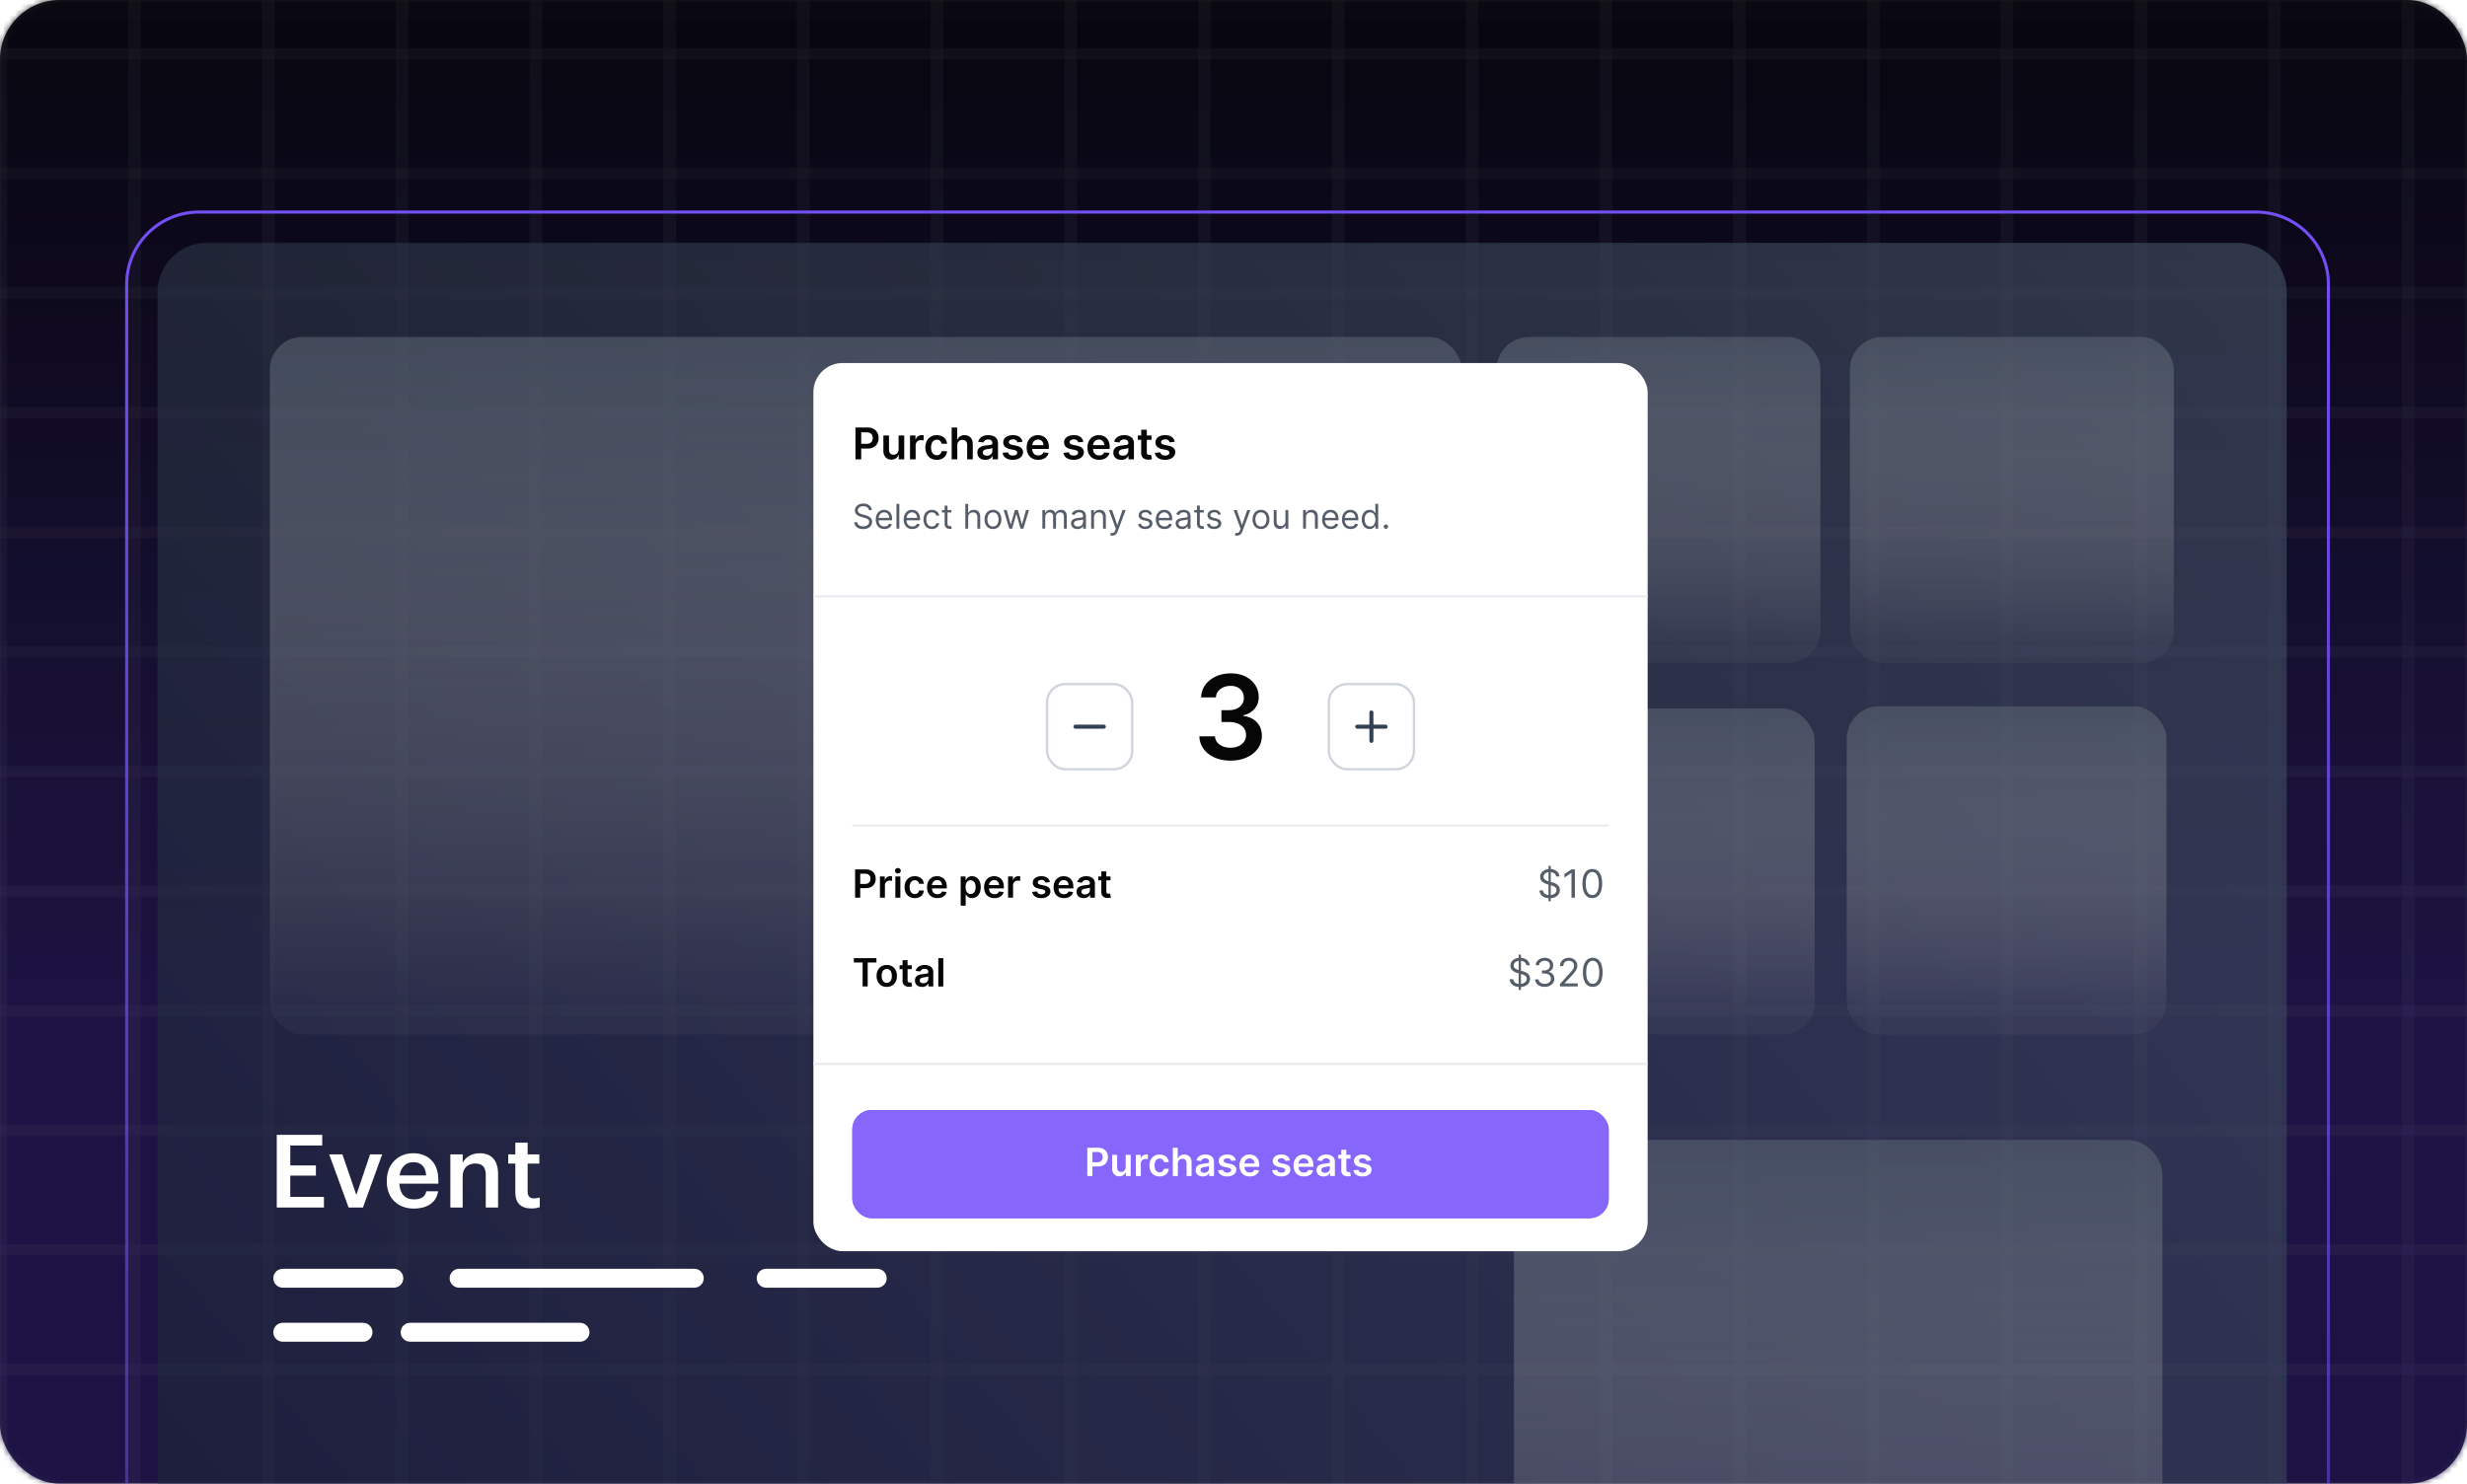 <svg xmlns="http://www.w3.org/2000/svg" fill="none" viewBox="0 0 414 249">
  <g clip-path="url(#a)">
    <rect width="414" height="249" fill="url(#b)" fill-opacity=".9" rx="10"/>
    <mask id="d" width="414" height="249" x="0" y="0" maskUnits="userSpaceOnUse" style="mask-type:alpha">
      <rect width="414" height="249" fill="url(#c)" fill-opacity=".9" rx="10"/>
    </mask>
    <g mask="url(#d)">
      <path fill="url(#e)" fill-opacity=".9" d="M443.953 3.31H-4.409c-2.8 0-5.071 2.03-5.071 4.534v238.49c0 2.504 2.27 4.534 5.071 4.534h448.362c2.801 0 5.072-2.03 5.072-4.534V7.844c0-2.504-2.271-4.534-5.072-4.534Z"/>
      <path fill="#fff" fill-opacity=".35" fill-rule="evenodd" d="M-.93 771.791V-352.257h2.138V771.791H-.93ZM21.516 771.791V-352.257h2.137V771.791h-2.137ZM43.96 771.791l.001-1124.048h2.138V771.791H43.96ZM66.402 771.791V-352.257h2.138V771.791h-2.138ZM88.848 771.791V-352.257h2.137V771.791h-2.137ZM111.289 771.791V-352.257h2.138V771.791h-2.138ZM133.734 771.791V-352.257h2.138V771.791h-2.138ZM156.18 771.791V-352.257h2.137V771.791h-2.137ZM178.625 771.791V-352.257h2.138V771.791h-2.138ZM201.07 771.791V-352.257h2.138V771.791h-2.138ZM223.512 771.791V-352.257h2.137V771.791h-2.137ZM245.957 771.791V-352.257h2.138V771.791h-2.138ZM268.402 771.791V-352.257h2.138V771.791h-2.138ZM290.844 771.791V-352.257h2.137V771.791h-2.137ZM313.289 771.791V-352.257h2.138V771.791h-2.138ZM335.734 771.791V-352.257h2.138V771.791h-2.138ZM358.18 771.791V-352.257h2.137V771.791h-2.137ZM380.625 771.791V-352.257h2.138V771.791h-2.138ZM403.066 771.791V-352.257h2.138V771.791h-2.138Z" clip-rule="evenodd"/>
      <path fill="#fff" fill-opacity=".35" fill-rule="evenodd" d="M1258.09 250.868H-179.414v-1.912H1258.09v1.912ZM1258.09 230.795H-179.414v-1.911H1258.09v1.911ZM1258.09 210.723H-179.414v-1.911H1258.09v1.911ZM1258.09 190.651H-179.414v-1.912H1258.09v1.912ZM1258.09 170.579H-179.414v-1.912H1258.09v1.912ZM1258.09 150.506H-179.414v-1.911H1258.09v1.911ZM1258.09 130.434H-179.414v-1.912H1258.09v1.912ZM1258.09 110.362H-179.414v-1.912H1258.09v1.912ZM1258.09 90.29H-179.414v-1.912H1258.09v1.912ZM1258.09 70.217H-179.414v-1.911H1258.09v1.911ZM1258.09 50.145H-179.414v-1.912H1258.09v1.912ZM1258.09 30.072H-179.414V28.16H1258.09v1.912ZM1258.09 10H-179.414V8.088H1258.09V10Z" clip-rule="evenodd"/>
      <path fill="url(#f)" fill-opacity=".9" d="M449-7H-9v258h458V-7Z"/>
    </g>
    <path stroke="url(#g)" stroke-width=".516" d="M21.258 47.71c0-6.694 5.427-12.121 12.121-12.121h345.242c6.694 0 12.121 5.427 12.121 12.121v441.701H21.258v-441.7Z"/>
    <path fill="url(#h)" fill-opacity=".6" d="M26.441 49.025a8.253 8.253 0 0 1 8.253-8.253h340.798a8.253 8.253 0 0 1 8.253 8.253v430.669H26.441V49.024Z"/>
    <path fill="#fff" d="M46.443 202.666v-12.208h7.631v1.793h-5.36v3.347h4.302v1.707h-4.303v3.568h5.652v1.793h-7.922Zm12.06 0-3.262-8.929h2.22l2.339 6.812 2.305-6.812h2.031l-3.226 8.929h-2.408Zm10.928.171c-2.63 0-4.524-1.725-4.524-4.542v-.136c0-2.766 1.895-4.61 4.439-4.61 2.22 0 4.217 1.314 4.217 4.507v.598h-6.54c.069 1.69.923 2.646 2.46 2.646 1.246 0 1.894-.495 2.048-1.366h1.998c-.29 1.878-1.81 2.903-4.098 2.903Zm-2.373-5.566h4.456c-.102-1.537-.888-2.22-2.168-2.22-1.247 0-2.083.837-2.288 2.22Zm8.52 5.395v-8.929h2.067v1.417c.427-.871 1.417-1.605 2.885-1.605 1.793 0 3.056 1.041 3.056 3.5v5.617H81.52v-5.429c0-1.349-.546-1.964-1.775-1.964-1.161 0-2.1.717-2.1 2.134v5.259h-2.066Zm13.598.154c-1.775 0-2.697-.956-2.697-2.647v-4.883h-1.195v-1.553h1.195v-1.964h2.066v1.964h1.963v1.553h-1.963v4.695c0 .786.375 1.144 1.024 1.144.41 0 .717-.051 1.007-.17v1.639c-.324.119-.768.222-1.4.222Z"/>
    <path stroke="#fff" stroke-linecap="round" stroke-width="3.174" d="M47.455 214.527H66.09M128.574 214.527h18.636M77.046 214.527h39.464M47.455 223.595h13.46M68.828 223.595h28.504"/>
    <rect width="200.005" height="117.076" x="45.287" y="56.551" fill="url(#i)" rx="5.441"/>
    <path fill="url(#j)" d="M254.064 197.409a6.098 6.098 0 0 1 6.097-6.098h96.629a6.098 6.098 0 0 1 6.097 6.098v88.47a6.094 6.094 0 0 1-6.094 6.094h-96.635a6.094 6.094 0 0 1-6.094-6.094v-88.47Z"/>
    <rect width="54.354" height="54.72" x="251.141" y="56.551" fill="url(#k)" rx="5.441"/>
    <rect width="54.354" height="54.72" x="250.181" y="118.906" fill="url(#l)" rx="5.441"/>
    <rect width="54.354" height="54.72" x="310.438" y="56.551" fill="url(#m)" rx="5.441"/>
    <rect width="53.66" height="55.094" x="309.907" y="118.537" fill="url(#n)" rx="5.441"/>
    <g filter="url(#o)">
      <g clip-path="url(#p)">
        <rect width="140" height="149.061" x="136.5" y="49.5" fill="#fff" rx="4.898"/>
        <path fill="#060606" d="M143.558 65.663V60.32h2.003c.411 0 .755.077 1.033.23.28.153.492.363.634.631.145.266.217.569.217.908 0 .343-.072.647-.217.913a1.543 1.543 0 0 1-.639.629c-.282.151-.629.227-1.041.227h-1.328v-.796h1.198c.24 0 .436-.042.589-.125a.792.792 0 0 0 .34-.344 1.1 1.1 0 0 0 .112-.504c0-.19-.038-.357-.112-.5a.761.761 0 0 0-.342-.337c-.153-.082-.351-.123-.592-.123h-.888v4.534h-.967Zm7.24-1.685v-2.322h.945v4.007h-.916v-.712h-.042c-.09.224-.239.408-.446.55-.205.143-.458.215-.759.215-.263 0-.495-.059-.697-.175-.2-.119-.356-.29-.469-.514-.114-.226-.17-.5-.17-.82v-2.551h.944v2.405c0 .254.07.456.209.606.139.15.322.224.548.224a.864.864 0 0 0 .404-.102.816.816 0 0 0 .321-.302.933.933 0 0 0 .128-.51Zm1.916 1.685v-4.007h.916v.668h.041a1.002 1.002 0 0 1 .989-.725c.052 0 .111.002.175.007.066.004.121.01.164.019v.868a.985.985 0 0 0-.19-.036 1.749 1.749 0 0 0-.248-.018.953.953 0 0 0-.464.112.817.817 0 0 0-.321.305.854.854 0 0 0-.118.451v2.356h-.944Zm4.496.079c-.4 0-.744-.088-1.031-.264a1.763 1.763 0 0 1-.66-.728 2.408 2.408 0 0 1-.229-1.075c0-.407.078-.766.234-1.077.157-.313.378-.557.663-.73.287-.176.626-.264 1.018-.264.325 0 .613.06.863.18.252.118.453.286.603.503.149.216.235.468.255.757h-.902a.868.868 0 0 0-.261-.483c-.136-.13-.318-.195-.545-.195a.853.853 0 0 0-.509.156c-.146.103-.26.25-.342.444a1.81 1.81 0 0 0-.12.694c0 .273.04.508.12.704.08.195.192.345.337.451a.86.86 0 0 0 .514.157.858.858 0 0 0 .373-.078.754.754 0 0 0 .279-.233.891.891 0 0 0 .154-.367h.902a1.48 1.48 0 0 1-.84 1.265 1.97 1.97 0 0 1-.876.183Zm3.436-2.427v2.348h-.944V60.32h.924v2.017h.047c.093-.226.239-.405.435-.535.199-.132.451-.198.757-.198.278 0 .521.058.728.175.207.116.367.286.48.51.115.225.172.5.172.823v2.551h-.944v-2.405c0-.27-.07-.48-.209-.629-.138-.151-.331-.227-.579-.227a.912.912 0 0 0-.449.11.765.765 0 0 0-.308.31c-.073.136-.11.3-.11.493Zm4.715 2.43c-.254 0-.483-.046-.686-.136a1.116 1.116 0 0 1-.48-.407c-.117-.18-.175-.4-.175-.663 0-.226.042-.413.125-.561a.977.977 0 0 1 .342-.355c.144-.089.307-.156.488-.2.182-.048.371-.082.566-.103.235-.024.425-.046.571-.065a.85.85 0 0 0 .319-.094c.067-.043.101-.11.101-.2v-.016c0-.197-.058-.349-.174-.457-.117-.108-.285-.162-.504-.162-.231 0-.415.05-.55.152a.752.752 0 0 0-.272.357l-.882-.125c.07-.244.185-.447.345-.61.16-.166.355-.29.587-.371.231-.084.487-.125.767-.125.193 0 .385.022.576.068.192.045.367.12.525.224.158.103.285.243.381.42.097.177.146.4.146.665v2.682h-.908v-.55h-.031a1.174 1.174 0 0 1-.243.313 1.166 1.166 0 0 1-.389.232 1.565 1.565 0 0 1-.545.086Zm.245-.695c.19 0 .354-.037.493-.112a.832.832 0 0 0 .321-.303.767.767 0 0 0 .115-.41v-.471a.449.449 0 0 1-.151.067c-.07.021-.148.04-.235.055-.087.016-.173.03-.258.042l-.222.031a1.67 1.67 0 0 0-.379.094.626.626 0 0 0-.263.183.448.448 0 0 0-.097.297.45.45 0 0 0 .191.394.829.829 0 0 0 .485.133Zm5.988-2.335-.861.094a.685.685 0 0 0-.368-.43.872.872 0 0 0-.37-.07.906.906 0 0 0-.496.127c-.132.085-.198.196-.196.331a.346.346 0 0 0 .128.285c.089.073.235.133.438.18l.684.146c.379.082.661.211.845.389.186.177.28.41.282.696a1.092 1.092 0 0 1-.222.668c-.144.191-.345.341-.603.449a2.276 2.276 0 0 1-.887.162c-.49 0-.885-.103-1.184-.308a1.237 1.237 0 0 1-.535-.864l.921-.088c.042.18.131.317.266.41.136.091.312.137.53.137.224 0 .404-.046.54-.138.137-.092.206-.206.206-.342a.355.355 0 0 0-.133-.284c-.087-.075-.223-.132-.407-.172l-.684-.144c-.384-.08-.668-.215-.853-.404a.998.998 0 0 1-.274-.726c-.001-.247.066-.46.201-.641.138-.183.328-.324.572-.423.245-.1.527-.151.847-.151.47 0 .84.1 1.109.3.272.2.439.47.504.811Zm2.639 3.027c-.402 0-.749-.084-1.041-.25a1.697 1.697 0 0 1-.671-.716c-.156-.31-.234-.674-.234-1.093 0-.412.078-.774.234-1.085.159-.313.38-.557.663-.73a1.86 1.86 0 0 1 .999-.264c.247 0 .48.04.699.12.221.078.416.2.585.365.17.165.304.376.402.631.097.254.146.557.146.908v.29h-3.285v-.637h2.379a1.001 1.001 0 0 0-.117-.482.846.846 0 0 0-.321-.337.903.903 0 0 0-.475-.123.917.917 0 0 0-.508.141.966.966 0 0 0-.342.366c-.08.15-.121.314-.123.493v.555c0 .233.043.434.128.6a.91.91 0 0 0 .357.381c.153.087.333.13.538.13.137 0 .262-.018.373-.056a.835.835 0 0 0 .29-.175.74.74 0 0 0 .185-.285l.882.1a1.374 1.374 0 0 1-.319.61 1.544 1.544 0 0 1-.595.402c-.241.094-.518.14-.829.14Zm7.57-3.027-.86.094a.701.701 0 0 0-.128-.245.633.633 0 0 0-.24-.185.877.877 0 0 0-.371-.07.908.908 0 0 0-.496.127c-.132.085-.197.196-.195.331a.346.346 0 0 0 .128.285c.088.073.234.133.438.18l.684.146c.379.082.66.211.845.389.186.177.28.41.282.696a1.092 1.092 0 0 1-.222.668c-.145.191-.345.341-.603.449a2.276 2.276 0 0 1-.887.162c-.49 0-.885-.103-1.184-.308a1.233 1.233 0 0 1-.535-.864l.921-.088c.041.18.13.317.266.41.136.091.312.137.529.137.225 0 .405-.046.541-.138.137-.092.206-.206.206-.342a.358.358 0 0 0-.133-.284c-.087-.075-.223-.132-.407-.172l-.684-.144c-.384-.08-.669-.215-.853-.404a.994.994 0 0 1-.274-.726c-.002-.247.065-.46.201-.641.137-.183.328-.324.571-.423.245-.1.528-.151.848-.151.47 0 .839.1 1.109.3.271.2.439.47.503.811Zm2.639 3.027c-.401 0-.748-.084-1.04-.25a1.697 1.697 0 0 1-.671-.716c-.157-.31-.235-.674-.235-1.093 0-.412.078-.774.235-1.085.158-.313.379-.557.663-.73.283-.176.616-.264.999-.264.247 0 .48.04.699.12.221.078.416.2.585.365.17.165.304.376.401.631.098.254.146.557.146.908v.29h-3.284v-.637h2.379a1.024 1.024 0 0 0-.117-.482.86.86 0 0 0-.321-.337.903.903 0 0 0-.475-.123.92.92 0 0 0-.509.141.974.974 0 0 0-.342.366c-.08.15-.12.314-.122.493v.555c0 .233.042.434.128.6a.91.91 0 0 0 .357.381c.153.087.332.13.538.13.137 0 .261-.018.373-.056a.83.83 0 0 0 .289-.175.718.718 0 0 0 .185-.285l.882.1a1.363 1.363 0 0 1-.318.61 1.551 1.551 0 0 1-.595.402 2.28 2.28 0 0 1-.83.14Zm3.735.002c-.254 0-.483-.045-.687-.135a1.127 1.127 0 0 1-.48-.407c-.116-.18-.174-.4-.174-.663 0-.226.041-.413.125-.561a.961.961 0 0 1 .342-.355c.144-.089.307-.156.487-.2.183-.048.372-.082.567-.103a22.1 22.1 0 0 0 .571-.065.845.845 0 0 0 .318-.094c.068-.043.102-.11.102-.2v-.016c0-.197-.058-.349-.175-.457-.116-.108-.284-.162-.503-.162-.232 0-.415.05-.551.152a.75.75 0 0 0-.271.357l-.882-.125c.07-.244.184-.447.344-.61a1.5 1.5 0 0 1 .587-.371 2.25 2.25 0 0 1 .768-.125c.193 0 .385.022.576.068.191.045.366.12.525.224.158.103.285.243.38.42.098.177.147.4.147.665v2.682h-.908v-.55h-.032a1.15 1.15 0 0 1-.631.545 1.569 1.569 0 0 1-.545.086Zm.245-.694c.189 0 .354-.037.493-.112a.832.832 0 0 0 .321-.303.776.776 0 0 0 .115-.41v-.471a.446.446 0 0 1-.152.067c-.069.021-.147.04-.234.055a7.55 7.55 0 0 1-.259.042l-.222.031c-.14.02-.267.05-.378.094a.626.626 0 0 0-.263.183.443.443 0 0 0-.097.297.45.45 0 0 0 .191.394.826.826 0 0 0 .485.133Zm4.821-3.394v.73h-2.303v-.73h2.303Zm-1.735-.96h.945v3.762c0 .127.019.224.057.292.04.066.092.112.157.136a.595.595 0 0 0 .214.036.91.91 0 0 0 .161-.013c.051-.008.089-.016.115-.023l.159.738a1.768 1.768 0 0 1-.555.094 1.544 1.544 0 0 1-.64-.107.996.996 0 0 1-.451-.37c-.11-.167-.163-.376-.162-.626v-3.92Zm5.635 2.02-.861.093a.685.685 0 0 0-.368-.43.872.872 0 0 0-.37-.07.906.906 0 0 0-.496.127c-.132.085-.197.196-.196.331a.349.349 0 0 0 .128.285c.089.073.235.133.439.18l.683.146c.379.082.661.211.845.389.187.177.28.41.282.696a1.086 1.086 0 0 1-.222.668 1.42 1.42 0 0 1-.602.449 2.28 2.28 0 0 1-.887.162c-.491 0-.886-.103-1.185-.308a1.24 1.24 0 0 1-.535-.864l.921-.088c.042.18.131.317.266.41.136.091.313.137.53.137.224 0 .404-.046.54-.138.138-.092.206-.206.206-.342a.355.355 0 0 0-.133-.284c-.087-.075-.222-.132-.407-.172l-.683-.144c-.385-.08-.669-.215-.854-.404a.994.994 0 0 1-.273-.726c-.002-.247.065-.46.2-.641.138-.183.328-.324.572-.423.245-.1.528-.151.848-.151.469 0 .839.1 1.109.3.271.2.439.47.503.811Z"/>
        <path fill="#555D68" d="M145.806 74.179a.636.636 0 0 0-.296-.479 1.135 1.135 0 0 0-.637-.17c-.184 0-.345.03-.483.089a.775.775 0 0 0-.321.246.593.593 0 0 0-.113.355c0 .11.026.206.079.286a.7.7 0 0 0 .207.197c.084.051.172.094.264.127.092.033.176.06.253.08l.422.113c.109.029.229.068.362.118.134.05.261.118.383.205.123.085.225.195.305.329a.955.955 0 0 1 .119.493 1.1 1.1 0 0 1-.176.608 1.204 1.204 0 0 1-.512.433 1.87 1.87 0 0 1-.813.16c-.298 0-.556-.048-.773-.144a1.234 1.234 0 0 1-.512-.402 1.145 1.145 0 0 1-.209-.598h.52a.647.647 0 0 0 .158.39.856.856 0 0 0 .353.226c.143.05.298.073.463.073.192 0 .364-.03.517-.093a.886.886 0 0 0 .363-.264.621.621 0 0 0 .134-.398.488.488 0 0 0-.115-.336.85.85 0 0 0-.305-.211 3.22 3.22 0 0 0-.408-.142l-.511-.147c-.325-.093-.582-.226-.771-.4a.879.879 0 0 1-.284-.679c0-.233.063-.436.189-.609a1.25 1.25 0 0 1 .511-.406c.215-.097.455-.146.72-.146.268 0 .506.048.715.144.208.095.373.225.495.39a.973.973 0 0 1 .195.562h-.488Zm2.614 3.182c-.301 0-.56-.067-.778-.199a1.34 1.34 0 0 1-.501-.56 1.915 1.915 0 0 1-.174-.84c0-.32.058-.6.174-.844.118-.245.282-.436.491-.573.211-.138.458-.207.739-.207.162 0 .323.027.481.082.158.054.302.142.432.263.13.12.233.28.311.48.077.198.115.443.115.734v.203h-2.402v-.414h1.915c0-.176-.035-.333-.105-.47a.794.794 0 0 0-.297-.328.828.828 0 0 0-.45-.12.858.858 0 0 0-.495.143.94.94 0 0 0-.319.365c-.074.15-.111.311-.111.483v.276c0 .235.04.435.121.599a.882.882 0 0 0 .343.37c.146.085.316.127.51.127.125 0 .239-.018.341-.053a.73.73 0 0 0 .265-.162.735.735 0 0 0 .173-.272l.463.13a1.03 1.03 0 0 1-.246.413c-.115.118-.257.21-.426.276a1.578 1.578 0 0 1-.57.098Zm2.498-4.22v4.155h-.479V73.14h.479Zm2.184 4.22c-.301 0-.56-.067-.778-.199a1.34 1.34 0 0 1-.501-.56 1.915 1.915 0 0 1-.174-.84c0-.32.058-.6.174-.844.118-.245.282-.436.491-.573.211-.138.457-.207.739-.207.162 0 .322.027.481.082.158.054.302.142.432.263.13.12.233.28.31.48.078.198.116.443.116.734v.203h-2.402v-.414h1.915c0-.176-.035-.333-.105-.47a.794.794 0 0 0-.297-.328.828.828 0 0 0-.45-.12.858.858 0 0 0-.495.143.94.94 0 0 0-.319.365c-.074.15-.111.311-.111.483v.276c0 .235.04.435.121.599a.882.882 0 0 0 .343.37c.146.085.316.127.51.127.125 0 .239-.018.34-.053a.725.725 0 0 0 .266-.162.735.735 0 0 0 .173-.272l.462.13c-.048.156-.13.294-.245.413-.115.118-.257.21-.426.276a1.578 1.578 0 0 1-.57.098Zm3.285 0a1.35 1.35 0 0 1-.755-.207 1.352 1.352 0 0 1-.487-.57 1.926 1.926 0 0 1-.17-.83c0-.317.058-.596.174-.838.118-.244.281-.434.491-.57.211-.139.457-.208.739-.208.219 0 .416.041.592.122.176.081.32.195.432.341.113.146.182.317.209.511h-.478a.745.745 0 0 0-.244-.377c-.124-.11-.292-.166-.503-.166a.839.839 0 0 0-.491.146.952.952 0 0 0-.327.408c-.077.174-.116.38-.116.614 0 .241.038.45.114.63a.957.957 0 0 0 .325.415c.14.1.305.149.495.149a.859.859 0 0 0 .339-.065.697.697 0 0 0 .408-.48h.478c-.027.185-.094.35-.2.498a1.13 1.13 0 0 1-.42.349 1.358 1.358 0 0 1-.605.128Zm3.281-3.182v.406h-1.615v-.406h1.615Zm-1.144-.747h.479v2.971c0 .135.019.237.058.304a.305.305 0 0 0 .155.134c.063.022.13.033.2.033a.843.843 0 0 0 .13-.008c.034-.007.061-.013.082-.016l.097.43a1.02 1.02 0 0 1-.357.056.963.963 0 0 1-.398-.087.8.8 0 0 1-.321-.266.77.77 0 0 1-.125-.45v-3.1Zm3.951 1.989v1.875h-.479V73.14h.479v1.526h.04a.882.882 0 0 1 .329-.383c.147-.097.343-.145.588-.145.213 0 .399.043.558.128.16.084.284.213.372.388.089.173.134.394.134.661v1.98h-.479v-1.947c0-.248-.065-.44-.193-.574-.127-.137-.304-.205-.53-.205a.885.885 0 0 0-.422.1.728.728 0 0 0-.292.29.947.947 0 0 0-.105.462Zm4.163 1.94c-.281 0-.528-.067-.741-.201a1.364 1.364 0 0 1-.495-.562 1.897 1.897 0 0 1-.176-.844c0-.325.058-.608.176-.85.119-.243.284-.43.495-.565.213-.134.46-.2.741-.2.281 0 .528.066.739.2.212.134.377.322.495.564.119.243.178.526.178.85 0 .323-.059.604-.178.845a1.35 1.35 0 0 1-.495.562 1.35 1.35 0 0 1-.739.2Zm0-.43c.214 0 .39-.055.528-.165a.966.966 0 0 0 .306-.432 1.66 1.66 0 0 0 .099-.58c0-.209-.033-.403-.099-.583a.979.979 0 0 0-.306-.436.816.816 0 0 0-.528-.166.816.816 0 0 0-.528.166.979.979 0 0 0-.306.436c-.066.18-.099.374-.099.583 0 .208.033.401.099.58a.966.966 0 0 0 .306.432c.138.11.314.165.528.165Zm2.743.365-.949-3.117h.503l.674 2.386h.032l.666-2.386h.511l.658 2.378h.032l.674-2.378h.503l-.95 3.117h-.47l-.682-2.395h-.049l-.682 2.395h-.471Zm5.544 0v-3.117h.463v.487h.041a.776.776 0 0 1 .314-.388.944.944 0 0 1 .522-.14.89.89 0 0 1 .513.14.915.915 0 0 1 .323.388h.032c.08-.161.2-.289.359-.383.16-.097.351-.145.575-.145.278 0 .506.088.683.262.178.173.266.443.266.81v2.086h-.479V75.21c0-.23-.063-.394-.188-.493a.7.7 0 0 0-.445-.148c-.219 0-.389.066-.509.198a.707.707 0 0 0-.181.5v2.029h-.487V75.16a.56.56 0 0 0-.172-.428.618.618 0 0 0-.445-.164.66.66 0 0 0-.349.1.745.745 0 0 0-.259.275.815.815 0 0 0-.098.404v1.948h-.479Zm5.884.073a1.27 1.27 0 0 1-.538-.112.916.916 0 0 1-.383-.326.919.919 0 0 1-.142-.52c0-.178.035-.323.105-.434a.755.755 0 0 1 .282-.264c.118-.063.248-.11.39-.142.143-.032.287-.058.432-.077.19-.024.343-.043.461-.055a.718.718 0 0 0 .26-.067c.055-.03.083-.085.083-.162v-.016c0-.2-.055-.356-.165-.467-.108-.111-.272-.166-.493-.166-.228 0-.408.05-.538.15a.886.886 0 0 0-.273.32l-.455-.162c.081-.19.189-.337.325-.442.136-.107.285-.182.446-.224.162-.043.322-.065.479-.065.1 0 .215.013.345.037.131.023.258.071.379.144a.84.84 0 0 1 .307.33c.081.148.122.346.122.593v2.054h-.479v-.422h-.025a.824.824 0 0 1-.162.217.945.945 0 0 1-.302.197c-.126.054-.28.081-.461.081Zm.073-.43a.95.95 0 0 0 .479-.112.758.758 0 0 0 .398-.66v-.438c-.021.025-.065.047-.134.067a2.243 2.243 0 0 1-.236.051 10.65 10.65 0 0 1-.458.06 1.808 1.808 0 0 0-.349.08.6.6 0 0 0-.26.16.408.408 0 0 0-.097.288.43.43 0 0 0 .184.378.83.83 0 0 0 .473.126Zm2.709-1.518v1.875h-.479v-3.117h.462v.487h.041a.89.89 0 0 1 .333-.382c.149-.097.341-.146.576-.146.211 0 .396.044.554.13a.876.876 0 0 1 .369.39c.088.173.132.392.132.657v1.98h-.479v-1.947c0-.245-.063-.436-.19-.572-.128-.138-.302-.207-.524-.207a.837.837 0 0 0-.41.1.711.711 0 0 0-.282.29.958.958 0 0 0-.103.462Zm3.06 3.044a1.047 1.047 0 0 1-.349-.057l.122-.422c.116.03.219.04.308.032a.37.37 0 0 0 .238-.12.972.972 0 0 0 .193-.342l.089-.244-1.153-3.133h.52l.86 2.484h.033l.86-2.484h.519l-1.323 3.571a1.337 1.337 0 0 1-.221.4.83.83 0 0 1-.306.238.946.946 0 0 1-.39.077Zm6.687-3.588-.43.122a.817.817 0 0 0-.119-.21.583.583 0 0 0-.212-.17.761.761 0 0 0-.342-.067.819.819 0 0 0-.477.132c-.126.087-.189.197-.189.331a.34.34 0 0 0 .13.282c.086.07.222.127.406.173l.462.113c.279.068.487.171.623.31a.725.725 0 0 1 .205.534.79.79 0 0 1-.154.48c-.101.14-.243.25-.426.332a1.558 1.558 0 0 1-.637.122c-.318 0-.581-.07-.79-.207a.917.917 0 0 1-.395-.605l.454-.114a.632.632 0 0 0 .246.378c.122.084.28.126.477.126.223 0 .4-.048.531-.142.133-.096.199-.211.199-.345a.365.365 0 0 0-.113-.272.73.73 0 0 0-.35-.167l-.519-.121c-.285-.068-.495-.173-.629-.315a.76.76 0 0 1-.199-.538.77.77 0 0 1 .148-.466c.1-.136.236-.242.408-.319.173-.077.369-.116.589-.116.308 0 .55.068.726.203.177.136.303.314.377.536Zm2.085 2.484c-.3 0-.559-.067-.777-.199a1.326 1.326 0 0 1-.501-.56 1.9 1.9 0 0 1-.175-.84c0-.32.058-.6.175-.844a1.37 1.37 0 0 1 .491-.573c.211-.138.457-.207.738-.207.163 0 .323.027.481.082.158.054.303.142.432.263.13.12.234.28.311.48.077.198.116.443.116.734v.203h-2.403v-.414h1.916c0-.176-.036-.333-.106-.47a.799.799 0 0 0-.747-.447.86.86 0 0 0-.495.142.93.93 0 0 0-.318.365c-.075.15-.112.311-.112.483v.276c0 .235.041.435.122.599a.876.876 0 0 0 .343.37c.146.085.316.127.509.127.126 0 .239-.018.341-.053a.734.734 0 0 0 .266-.162.733.733 0 0 0 .172-.272l.463.13a1.03 1.03 0 0 1-.246.413c-.115.118-.257.21-.426.276a1.578 1.578 0 0 1-.57.098Zm2.936.008c-.197 0-.377-.037-.537-.112a.925.925 0 0 1-.384-.326.919.919 0 0 1-.142-.52c0-.178.035-.323.105-.434a.75.75 0 0 1 .283-.264c.117-.063.247-.11.389-.142.144-.032.288-.058.432-.077.19-.024.343-.043.461-.055a.712.712 0 0 0 .26-.067c.055-.03.083-.085.083-.162v-.016c0-.2-.055-.356-.164-.467-.109-.111-.273-.166-.494-.166-.228 0-.407.05-.537.15a.89.89 0 0 0-.274.32l-.455-.162c.081-.19.19-.337.325-.442.137-.107.285-.182.446-.224.163-.043.322-.065.479-.065.1 0 .215.013.345.037.131.023.258.071.38.144a.846.846 0 0 1 .306.33c.081.148.122.346.122.593v2.054h-.479v-.422h-.024a.934.934 0 0 1-.465.414 1.165 1.165 0 0 1-.461.081Zm.073-.43c.19 0 .349-.037.479-.112a.758.758 0 0 0 .398-.66v-.438c-.02.025-.065.047-.134.067a2.277 2.277 0 0 1-.235.051 10.719 10.719 0 0 1-.459.06 1.825 1.825 0 0 0-.349.08.605.605 0 0 0-.26.16.408.408 0 0 0-.097.288.43.43 0 0 0 .184.378.832.832 0 0 0 .473.126Zm3.585-2.76v.406h-1.615v-.406h1.615Zm-1.144-.747h.479v2.971c0 .135.019.237.059.304.04.067.092.111.154.134.063.022.13.033.201.033a.852.852 0 0 0 .13-.008l.081-.016.097.43a1.002 1.002 0 0 1-.357.057.966.966 0 0 1-.398-.088.79.79 0 0 1-.32-.266.763.763 0 0 1-.126-.45v-3.1Zm4.017 1.445-.43.122a.793.793 0 0 0-.12-.21.588.588 0 0 0-.211-.17.766.766 0 0 0-.343-.067.819.819 0 0 0-.477.132c-.126.087-.189.197-.189.331 0 .12.044.213.13.282.087.07.222.127.406.173l.463.113c.278.068.486.171.623.31a.729.729 0 0 1 .205.534.79.79 0 0 1-.155.48c-.101.14-.243.25-.426.332a1.555 1.555 0 0 1-.637.122c-.318 0-.581-.07-.789-.207a.914.914 0 0 1-.396-.605l.455-.114a.631.631 0 0 0 .245.378.825.825 0 0 0 .477.126c.223 0 .4-.048.532-.142.132-.096.198-.211.198-.345a.361.361 0 0 0-.113-.272.727.727 0 0 0-.349-.167l-.52-.121c-.285-.068-.495-.173-.629-.315a.764.764 0 0 1-.199-.538.77.77 0 0 1 .149-.466c.1-.136.236-.242.407-.319.174-.077.37-.116.589-.116.308 0 .55.068.726.203.178.136.303.314.378.536Zm2.693 3.588a1.047 1.047 0 0 1-.349-.057l.122-.422c.116.03.219.04.308.032a.37.37 0 0 0 .238-.12.957.957 0 0 0 .192-.342l.09-.244-1.153-3.133h.52l.86 2.484h.032l.861-2.484h.519L208.5 77.75a1.337 1.337 0 0 1-.221.4.83.83 0 0 1-.306.238.946.946 0 0 1-.39.077Zm4.027-1.104c-.281 0-.528-.067-.741-.201a1.364 1.364 0 0 1-.495-.562 1.91 1.91 0 0 1-.176-.844c0-.325.059-.608.176-.85.119-.243.284-.43.495-.565.213-.134.46-.2.741-.2.281 0 .528.066.739.2.212.134.377.322.495.564.119.243.178.526.178.85 0 .323-.059.604-.178.845a1.35 1.35 0 0 1-.495.562 1.35 1.35 0 0 1-.739.2Zm0-.43c.214 0 .39-.055.528-.165a.966.966 0 0 0 .306-.432 1.66 1.66 0 0 0 .099-.58c0-.209-.033-.403-.099-.583a.979.979 0 0 0-.306-.436.816.816 0 0 0-.528-.166.816.816 0 0 0-.528.166.979.979 0 0 0-.306.436c-.066.18-.099.374-.099.583 0 .208.033.401.099.58a.966.966 0 0 0 .306.432c.138.11.314.165.528.165Zm4.108-.91V74.18h.479v3.117h-.479v-.528h-.033a1.016 1.016 0 0 1-.341.404.983.983 0 0 1-.584.165c-.195 0-.368-.043-.52-.128a.9.9 0 0 1-.357-.39 1.488 1.488 0 0 1-.13-.66v-1.98h.479v1.948c0 .227.064.409.191.544a.648.648 0 0 0 .491.203c.119 0 .24-.03.363-.091a.79.79 0 0 0 .313-.28.842.842 0 0 0 .128-.481Zm3.442-.6v1.875h-.479v-3.117h.463v.487h.04a.89.89 0 0 1 .333-.382c.149-.097.341-.146.576-.146.211 0 .396.044.554.13a.878.878 0 0 1 .37.39c.087.173.131.392.131.657v1.98h-.478v-1.947c0-.245-.064-.436-.191-.572-.127-.138-.302-.207-.524-.207a.837.837 0 0 0-.41.1.711.711 0 0 0-.282.29.958.958 0 0 0-.103.462Zm4.17 1.94c-.3 0-.559-.067-.777-.199a1.34 1.34 0 0 1-.501-.56 1.915 1.915 0 0 1-.175-.84c0-.32.059-.6.175-.844.118-.245.281-.436.491-.573.211-.138.457-.207.739-.207.162 0 .322.027.481.082.158.054.302.142.432.263.13.12.233.28.31.48.077.198.116.443.116.734v.203h-2.403v-.414h1.916c0-.176-.035-.333-.106-.47a.792.792 0 0 0-.296-.328.828.828 0 0 0-.45-.12.863.863 0 0 0-.496.143.938.938 0 0 0-.318.365 1.08 1.08 0 0 0-.112.483v.276c0 .235.041.435.122.599a.882.882 0 0 0 .343.37c.146.085.316.127.509.127.126 0 .24-.018.341-.053a.725.725 0 0 0 .266-.162.748.748 0 0 0 .173-.272l.462.13c-.048.156-.13.294-.245.413-.115.118-.257.21-.426.276-.17.065-.36.098-.571.098Zm3.326 0c-.3 0-.559-.067-.777-.199a1.34 1.34 0 0 1-.501-.56 1.9 1.9 0 0 1-.175-.84c0-.32.058-.6.175-.844.118-.245.281-.436.491-.573.211-.138.457-.207.739-.207.162 0 .322.027.48.082.159.054.303.142.433.263.13.12.233.28.31.48.077.198.116.443.116.734v.203h-2.403v-.414h1.916c0-.176-.035-.333-.106-.47a.792.792 0 0 0-.296-.328.828.828 0 0 0-.45-.12.863.863 0 0 0-.496.143.93.93 0 0 0-.318.365c-.075.15-.112.311-.112.483v.276c0 .235.041.435.122.599a.876.876 0 0 0 .343.37c.146.085.316.127.509.127.126 0 .24-.018.341-.053a.725.725 0 0 0 .266-.162.733.733 0 0 0 .172-.272l.463.13c-.049.156-.13.294-.245.413-.115.118-.257.21-.427.276a1.578 1.578 0 0 1-.57.098Zm3.196 0c-.259 0-.489-.066-.688-.197a1.325 1.325 0 0 1-.466-.56 2.013 2.013 0 0 1-.169-.858c0-.328.056-.612.169-.853.112-.24.268-.427.468-.558a1.24 1.24 0 0 1 .694-.197c.203 0 .364.034.481.102.119.066.21.142.272.227.064.084.113.153.148.207h.041V73.14h.479v4.156h-.463v-.479h-.057a2.99 2.99 0 0 1-.15.215.885.885 0 0 1-.278.23.997.997 0 0 1-.481.099Zm.065-.43c.192 0 .355-.05.487-.15a.939.939 0 0 0 .303-.42c.069-.18.103-.388.103-.624 0-.232-.034-.436-.101-.61a.89.89 0 0 0-.301-.41.797.797 0 0 0-.491-.148.805.805 0 0 0-.507.156.93.93 0 0 0-.302.42c-.067.176-.1.373-.1.593 0 .221.034.423.102.604.069.18.17.323.304.43a.793.793 0 0 0 .503.159Zm2.656.397a.35.35 0 0 1-.257-.107.35.35 0 0 1-.108-.258c0-.1.036-.186.108-.258a.35.35 0 0 1 .257-.107c.101 0 .186.036.258.107a.35.35 0 0 1 .108.258.38.38 0 0 1-.183.317.349.349 0 0 1-.183.048Z"/>
        <path fill="#EAECF0" fill-rule="evenodd" d="M276.5 88.867h-140v-.408h140v.408Z" clip-rule="evenodd"/>
        <g filter="url(#q)">
          <rect width="14.694" height="14.694" x="175.51" y="102.184" fill="#fff" rx="3.265"/>
          <path stroke="#344054" stroke-linecap="round" stroke-linejoin="round" stroke-width=".68" d="M180.476 109.531h4.762"/>
          <rect width="14.286" height="14.286" x="175.714" y="102.388" stroke="#D0D5DD" stroke-width=".408" rx="3.061"/>
        </g>
        <path fill="#060606" d="M206.499 116.226c-1.002 0-1.892-.172-2.671-.515-.775-.344-1.387-.821-1.837-1.433-.45-.613-.689-1.32-.717-2.122h2.616c.023.385.151.721.383 1.008.232.283.54.504.925.661.385.158.816.237 1.294.237.51 0 .963-.088 1.357-.265.394-.18.703-.431.925-.751.223-.32.332-.689.327-1.106a1.919 1.919 0 0 0-.334-1.141c-.227-.329-.556-.587-.988-.772-.426-.186-.941-.279-1.544-.279h-1.26v-1.99h1.26c.496 0 .93-.085 1.301-.257.375-.172.67-.413.883-.723a1.86 1.86 0 0 0 .313-1.093c.005-.403-.085-.753-.271-1.05a1.83 1.83 0 0 0-.772-.703c-.329-.167-.717-.25-1.162-.25-.436 0-.84.078-1.211.236-.371.158-.67.383-.897.675a1.713 1.713 0 0 0-.362 1.03h-2.484c.019-.798.248-1.499.689-2.102.445-.607 1.039-1.08 1.781-1.419.742-.343 1.575-.515 2.498-.515.951 0 1.776.179 2.477.536.705.353 1.25.828 1.635 1.426.385.599.577 1.26.577 1.983.005.803-.232 1.475-.71 2.018-.473.542-1.094.897-1.864 1.064v.112c1.002.139 1.769.51 2.303 1.113.538.598.805 1.343.8 2.233 0 .798-.227 1.512-.682 2.143-.45.626-1.071 1.118-1.865 1.475-.788.357-1.692.536-2.713.536Z"/>
        <g filter="url(#r)">
          <rect width="14.694" height="14.694" x="222.796" y="102.184" fill="#fff" rx="3.265"/>
          <path stroke="#344054" stroke-linecap="round" stroke-linejoin="round" stroke-width=".68" d="M230.143 107.15v4.762m-2.381-2.381h4.762"/>
          <rect width="14.286" height="14.286" x="223" y="102.388" stroke="#D0D5DD" stroke-width=".408" rx="3.061"/>
        </g>
        <path fill="#EAECF0" fill-rule="evenodd" d="M269.969 127.337H143.031v-.408h126.938v.408Z" clip-rule="evenodd"/>
        <path fill="#060606" d="M143.499 139.235v-4.75h1.781c.365 0 .671.068.918.204.249.136.437.324.564.562.128.236.192.505.192.807 0 .304-.064.575-.192.811a1.373 1.373 0 0 1-.568.559c-.251.135-.559.202-.926.202h-1.18v-.707h1.065c.213 0 .388-.037.524-.112a.7.7 0 0 0 .301-.306c.067-.13.1-.279.1-.447a.952.952 0 0 0-.1-.446.677.677 0 0 0-.304-.299 1.12 1.12 0 0 0-.526-.109h-.789v4.031h-.86Zm4.166 0v-3.562h.814v.593h.037a.887.887 0 0 1 .879-.644c.046 0 .098.002.155.007a.981.981 0 0 1 .146.016v.772a.89.89 0 0 0-.169-.032 1.535 1.535 0 0 0-.22-.017.855.855 0 0 0-.413.1.724.724 0 0 0-.285.272.757.757 0 0 0-.105.401v2.094h-.839Zm2.589 0v-3.562h.839v3.562h-.839Zm.422-4.068a.49.49 0 0 1-.343-.132.426.426 0 0 1-.144-.322c0-.127.048-.235.144-.323a.487.487 0 0 1 .343-.134.48.48 0 0 1 .343.134.422.422 0 0 1 .144.323.426.426 0 0 1-.144.322.483.483 0 0 1-.343.132Zm2.835 4.137c-.356 0-.661-.078-.916-.234a1.558 1.558 0 0 1-.587-.647 2.14 2.14 0 0 1-.204-.955c0-.362.069-.681.208-.958.14-.278.336-.495.589-.649.256-.157.557-.235.905-.235.289 0 .545.054.768.16.224.105.402.255.535.448.133.192.209.416.228.672h-.803a.77.77 0 0 0-.232-.429c-.12-.116-.282-.173-.484-.173a.758.758 0 0 0-.453.139.88.88 0 0 0-.303.394 1.592 1.592 0 0 0-.107.617c0 .243.035.451.107.626.071.173.17.307.299.401.13.093.282.139.457.139a.766.766 0 0 0 .331-.069.662.662 0 0 0 .248-.207.782.782 0 0 0 .137-.327h.803a1.416 1.416 0 0 1-.223.671 1.319 1.319 0 0 1-.524.454 1.757 1.757 0 0 1-.779.162Zm3.792 0c-.357 0-.666-.074-.925-.222a1.502 1.502 0 0 1-.596-.636 2.115 2.115 0 0 1-.209-.971c0-.367.069-.688.209-.965a1.57 1.57 0 0 1 .589-.649c.252-.157.548-.235.888-.235.219 0 .427.036.621.107.197.07.37.178.52.325.151.147.27.334.357.561.087.226.13.495.13.807v.257h-2.92v-.565h2.115a.902.902 0 0 0-.104-.43.766.766 0 0 0-.708-.408.815.815 0 0 0-.452.126.86.86 0 0 0-.304.324.942.942 0 0 0-.109.439v.494c0 .207.038.384.114.533.076.147.182.26.318.338a.942.942 0 0 0 .477.116c.123 0 .233-.017.332-.051a.732.732 0 0 0 .258-.155.649.649 0 0 0 .164-.253l.784.088a1.218 1.218 0 0 1-.283.543 1.375 1.375 0 0 1-.529.357c-.215.084-.46.125-.737.125Zm3.914 1.267v-4.898h.826v.589h.048a1.6 1.6 0 0 1 .183-.276.978.978 0 0 1 .321-.253c.134-.071.306-.107.514-.107.276 0 .524.071.745.211.222.14.399.346.529.62.131.272.197.606.197 1.001 0 .392-.064.724-.193.998a1.469 1.469 0 0 1-.524.626 1.344 1.344 0 0 1-.751.215 1.12 1.12 0 0 1-.508-.102 1.04 1.04 0 0 1-.325-.245 1.673 1.673 0 0 1-.188-.276h-.035v1.897h-.839Zm.823-3.117c0 .23.033.432.098.605a.915.915 0 0 0 .285.406.725.725 0 0 0 .454.144c.186 0 .341-.05.467-.149a.918.918 0 0 0 .283-.41c.064-.175.097-.374.097-.596a1.7 1.7 0 0 0-.095-.589.894.894 0 0 0-.283-.404.742.742 0 0 0-.469-.146.731.731 0 0 0-.456.142.863.863 0 0 0-.286.396c-.063.17-.095.37-.095.601Zm4.836 1.85a1.84 1.84 0 0 1-.926-.222 1.508 1.508 0 0 1-.596-.636 2.128 2.128 0 0 1-.208-.971c0-.367.069-.688.208-.965.141-.278.337-.495.589-.649.252-.157.548-.235.889-.235.219 0 .426.036.621.107.196.07.37.178.52.325.151.147.27.334.357.561.086.226.13.495.13.807v.257h-2.92v-.565h2.115a.915.915 0 0 0-.105-.43.766.766 0 0 0-.707-.408.815.815 0 0 0-.452.126.86.86 0 0 0-.304.324.942.942 0 0 0-.109.439v.494c0 .207.038.384.114.533.075.147.181.26.317.338a.948.948 0 0 0 .478.116c.122 0 .233-.017.332-.051a.72.72 0 0 0 .257-.155.64.64 0 0 0 .165-.253l.784.088c-.05.208-.144.388-.283.543a1.383 1.383 0 0 1-.529.357 2.016 2.016 0 0 1-.737.125Zm2.294-.069v-3.562h.814v.593h.037a.887.887 0 0 1 .879-.644c.046 0 .098.002.155.007a.981.981 0 0 1 .146.016v.772a.89.89 0 0 0-.169-.032 1.535 1.535 0 0 0-.22-.017.855.855 0 0 0-.413.1.724.724 0 0 0-.285.272.757.757 0 0 0-.105.401v2.094h-.839Zm7.024-2.621-.765.084a.602.602 0 0 0-.327-.383.772.772 0 0 0-.329-.063.803.803 0 0 0-.441.114c-.117.076-.175.174-.174.295a.31.31 0 0 0 .114.252c.079.065.209.119.389.16l.608.13c.337.073.588.188.751.346a.824.824 0 0 1 .251.619.973.973 0 0 1-.197.594 1.27 1.27 0 0 1-.536.399 2.025 2.025 0 0 1-.788.143c-.436 0-.787-.091-1.053-.273a1.1 1.1 0 0 1-.476-.768l.819-.079a.577.577 0 0 0 .236.364.824.824 0 0 0 .471.123c.2 0 .36-.041.48-.123.122-.082.184-.183.184-.303a.316.316 0 0 0-.119-.253.811.811 0 0 0-.362-.153l-.607-.128c-.342-.071-.595-.191-.759-.359a.885.885 0 0 1-.243-.645.904.904 0 0 1 .179-.57c.122-.163.291-.288.507-.376.218-.09.47-.135.754-.135.418 0 .746.089.986.267.241.178.39.418.447.721Zm2.346 2.69c-.357 0-.665-.074-.925-.222a1.508 1.508 0 0 1-.596-.636 2.128 2.128 0 0 1-.209-.971c0-.367.07-.688.209-.965a1.57 1.57 0 0 1 .589-.649c.252-.157.548-.235.888-.235.22 0 .427.036.622.107.196.07.369.178.519.325.152.147.271.334.357.561.087.226.13.495.13.807v.257h-2.92v-.565h2.115a.902.902 0 0 0-.104-.43.766.766 0 0 0-.707-.408.816.816 0 0 0-.453.126.857.857 0 0 0-.303.324.93.93 0 0 0-.109.439v.494c0 .207.038.384.113.533.076.147.182.26.318.338a.943.943 0 0 0 .478.116c.122 0 .232-.017.331-.051a.732.732 0 0 0 .258-.155.649.649 0 0 0 .164-.253l.784.088a1.208 1.208 0 0 1-.283.543 1.371 1.371 0 0 1-.528.357 2.017 2.017 0 0 1-.738.125Zm3.319.003a1.48 1.48 0 0 1-.61-.121.99.99 0 0 1-.426-.362 1.053 1.053 0 0 1-.156-.589c0-.201.037-.367.112-.498a.859.859 0 0 1 .303-.316 1.53 1.53 0 0 1 .434-.178c.162-.042.33-.072.503-.091.209-.021.378-.041.508-.058a.747.747 0 0 0 .283-.083.199.199 0 0 0 .091-.179v-.014c0-.174-.052-.31-.156-.405-.103-.096-.253-.144-.447-.144-.206 0-.369.045-.49.134a.672.672 0 0 0-.241.318l-.784-.111c.062-.217.164-.398.306-.543.143-.147.317-.257.522-.329a1.98 1.98 0 0 1 .682-.112c.172 0 .342.02.513.061.17.04.325.106.466.199.14.091.253.216.338.373.087.158.13.355.13.592v2.384h-.807v-.489h-.028a1.057 1.057 0 0 1-.215.278 1.04 1.04 0 0 1-.346.206 1.394 1.394 0 0 1-.485.077Zm.218-.617a.91.91 0 0 0 .439-.1.747.747 0 0 0 .285-.269.685.685 0 0 0 .102-.364v-.42a.39.39 0 0 1-.135.061 2.023 2.023 0 0 1-.208.048 4.982 4.982 0 0 1-.23.037l-.197.028a1.449 1.449 0 0 0-.336.084.546.546 0 0 0-.234.162.392.392 0 0 0-.086.264.4.4 0 0 0 .169.351.743.743 0 0 0 .431.118Zm4.286-3.017v.649h-2.048v-.649h2.048Zm-1.542-.854h.839v3.344c0 .113.017.2.051.26a.277.277 0 0 0 .14.121c.057.021.12.032.19.032a.916.916 0 0 0 .246-.032l.141.656a1.65 1.65 0 0 1-.494.084c-.21.006-.4-.026-.568-.096a.876.876 0 0 1-.401-.329.971.971 0 0 1-.144-.556v-3.484Z"/>
        <path fill="#555D68" d="M259.862 139.829v-5.937h.38v5.937h-.38Zm1.28-4.156a.73.73 0 0 0-.339-.548 1.304 1.304 0 0 0-.728-.194c-.21 0-.394.034-.552.102a.88.88 0 0 0-.366.28.671.671 0 0 0-.13.406c0 .127.03.236.09.327.062.09.141.165.237.225.096.059.196.107.301.146.105.037.202.067.29.091l.482.129c.124.033.262.078.413.135.153.057.299.135.439.234.14.098.256.223.347.376.092.153.137.341.137.563 0 .257-.067.489-.201.696a1.373 1.373 0 0 1-.585.494c-.255.122-.565.183-.93.183-.34 0-.635-.055-.883-.164a1.408 1.408 0 0 1-.585-.459 1.316 1.316 0 0 1-.239-.685h.594c.015.18.076.328.181.446a.978.978 0 0 0 .403.259c.164.056.341.084.529.084.22 0 .417-.036.592-.107.174-.072.313-.173.415-.301a.716.716 0 0 0 .153-.455.557.557 0 0 0-.132-.385.986.986 0 0 0-.348-.241 3.634 3.634 0 0 0-.466-.162l-.585-.167c-.371-.107-.665-.259-.881-.457-.217-.198-.325-.457-.325-.777 0-.266.072-.498.216-.696.145-.199.34-.354.584-.464.246-.111.521-.167.824-.167.306 0 .578.055.816.165.238.108.427.257.566.445.14.189.215.403.222.643h-.556Zm3.153-1.188v4.75h-.575v-4.147h-.028l-1.159.77v-.584l1.187-.789h.575Zm2.915 4.815c-.349 0-.647-.095-.893-.285-.245-.192-.433-.47-.563-.833-.13-.365-.195-.806-.195-1.322 0-.513.065-.952.195-1.315.131-.365.32-.643.566-.835.247-.193.544-.29.89-.29.347 0 .643.097.889.29.247.192.436.47.565.835.132.363.198.802.198 1.315 0 .516-.065.957-.195 1.322-.13.363-.318.641-.564.833-.246.19-.543.285-.893.285Zm0-.51c.347 0 .616-.167.807-.501.192-.334.288-.81.288-1.429 0-.411-.044-.761-.132-1.05-.087-.29-.212-.51-.376-.661a.828.828 0 0 0-.587-.228c-.343 0-.611.17-.804.508-.194.337-.29.814-.29 1.431 0 .411.043.761.13 1.048.086.288.211.507.373.657.164.15.361.225.591.225Z"/>
        <path fill="#060606" d="M143.29 150.105v-.722h3.79v.722h-1.468v4.028h-.854v-4.028h-1.468Zm5.52 4.097c-.348 0-.649-.076-.904-.229a1.559 1.559 0 0 1-.594-.643 2.11 2.11 0 0 1-.209-.964c0-.368.07-.691.209-.967.141-.277.339-.492.594-.645.255-.153.556-.23.904-.23s.65.077.905.23c.255.153.452.368.591.645a2.1 2.1 0 0 1 .211.967c0 .368-.07.689-.211.964a1.54 1.54 0 0 1-.591.643 1.727 1.727 0 0 1-.905.229Zm.005-.672a.72.72 0 0 0 .473-.156.931.931 0 0 0 .283-.422c.063-.176.095-.372.095-.589 0-.218-.032-.415-.095-.591a.932.932 0 0 0-.283-.424.711.711 0 0 0-.473-.158.73.73 0 0 0-.482.158.953.953 0 0 0-.286.424 1.77 1.77 0 0 0-.092.591c0 .217.03.413.092.589a.952.952 0 0 0 .286.422.74.74 0 0 0 .482.156Zm4.193-2.959v.649h-2.047v-.649h2.047Zm-1.542-.854h.84v3.344c0 .113.017.2.051.26a.275.275 0 0 0 .139.121.549.549 0 0 0 .19.032.897.897 0 0 0 .246-.032l.141.656a1.616 1.616 0 0 1-.494.084 1.366 1.366 0 0 1-.568-.096.881.881 0 0 1-.401-.329.987.987 0 0 1-.144-.556v-3.484Zm3.27 4.488c-.226 0-.429-.04-.61-.121a.987.987 0 0 1-.427-.362 1.053 1.053 0 0 1-.155-.589c0-.201.037-.367.111-.498a.853.853 0 0 1 .304-.316c.128-.079.273-.138.433-.178.163-.042.331-.072.504-.091.208-.021.378-.041.508-.058a.74.74 0 0 0 .282-.083c.061-.039.091-.098.091-.179v-.014a.529.529 0 0 0-.155-.406c-.104-.095-.253-.143-.448-.143-.206 0-.369.045-.489.134a.674.674 0 0 0-.242.318l-.783-.111c.061-.217.163-.398.306-.543.142-.147.316-.257.521-.329a2.18 2.18 0 0 1 1.195-.051c.17.04.325.106.466.199.141.091.254.216.339.373.086.158.129.355.129.592v2.384h-.807v-.49h-.027a1.03 1.03 0 0 1-.562.485 1.388 1.388 0 0 1-.484.077Zm.218-.617a.908.908 0 0 0 .438-.1.733.733 0 0 0 .285-.269.685.685 0 0 0 .102-.364v-.42a.393.393 0 0 1-.134.061 2.109 2.109 0 0 1-.209.048 4.773 4.773 0 0 1-.23.037l-.197.028a1.449 1.449 0 0 0-.336.084.546.546 0 0 0-.234.162.397.397 0 0 0-.086.264.4.4 0 0 0 .169.351.744.744 0 0 0 .432.118Zm3.346-4.205v4.75h-.839v-4.75h.839Z"/>
        <path fill="#555D68" d="M254.862 154.727v-5.937h.38v5.937h-.38Zm1.28-4.156a.73.73 0 0 0-.339-.548c-.198-.13-.44-.194-.728-.194-.21 0-.394.034-.552.102a.88.88 0 0 0-.366.28.671.671 0 0 0-.13.406c0 .127.03.236.09.327.062.09.141.165.237.225.096.059.196.107.301.146.105.037.202.067.29.091l.482.129c.124.033.262.078.413.135.153.057.299.135.439.234.14.098.256.223.347.376.092.153.137.341.137.563 0 .257-.067.489-.201.696a1.373 1.373 0 0 1-.585.494c-.255.122-.565.183-.93.183-.34 0-.635-.055-.883-.164a1.403 1.403 0 0 1-.585-.46 1.31 1.31 0 0 1-.239-.684h.594c.015.18.076.328.181.446a.978.978 0 0 0 .403.259c.164.056.341.084.529.084.22 0 .417-.036.592-.107.174-.073.313-.173.415-.301a.716.716 0 0 0 .153-.455.557.557 0 0 0-.132-.385.986.986 0 0 0-.348-.241 3.634 3.634 0 0 0-.466-.162l-.585-.167c-.371-.107-.665-.259-.881-.457-.217-.198-.325-.457-.325-.777 0-.266.072-.498.216-.696.145-.199.34-.354.584-.464.246-.111.521-.167.824-.167.306 0 .578.055.816.165.238.108.427.257.566.445.14.189.215.403.222.643h-.556Zm3.088 3.627c-.306 0-.579-.053-.818-.158a1.407 1.407 0 0 1-.569-.438 1.187 1.187 0 0 1-.227-.657h.585a.693.693 0 0 0 .157.397c.093.11.214.195.364.255s.317.091.499.091c.204 0 .385-.036.543-.107a.895.895 0 0 0 .371-.297.75.75 0 0 0 .134-.441.823.823 0 0 0-.13-.461.855.855 0 0 0-.38-.316 1.49 1.49 0 0 0-.612-.113h-.381v-.51h.381c.188 0 .354-.034.496-.102a.771.771 0 0 0 .459-.724.732.732 0 0 0-.408-.698.98.98 0 0 0-.454-.1c-.164 0-.319.03-.464.091a.854.854 0 0 0-.353.257.673.673 0 0 0-.148.404h-.557c.009-.249.084-.467.225-.654.141-.189.325-.336.552-.441.229-.105.48-.158.754-.158.294 0 .546.06.756.179a1.228 1.228 0 0 1 .654 1.092c0 .268-.071.496-.211.684-.139.189-.329.32-.568.392v.037c.3.05.534.177.702.383.169.204.253.457.253.758 0 .259-.07.49-.211.696a1.428 1.428 0 0 1-.57.482 1.854 1.854 0 0 1-.824.177Zm2.554-.065v-.418l1.567-1.716c.184-.201.336-.375.455-.524.119-.15.207-.291.264-.422.059-.133.088-.272.088-.417a.774.774 0 0 0-.12-.434.78.78 0 0 0-.325-.283 1.06 1.06 0 0 0-.464-.1.962.962 0 0 0-.477.114.782.782 0 0 0-.314.313.986.986 0 0 0-.109.473h-.547a1.332 1.332 0 0 1 .717-1.224c.222-.118.472-.177.749-.177.278 0 .525.059.74.177.215.117.383.276.505.475.122.199.183.421.183.666 0 .174-.031.345-.095.512-.062.166-.17.35-.324.554a9.98 9.98 0 0 1-.638.743l-1.067 1.141v.037h2.208v.51h-2.996Zm5.503.065a1.41 1.41 0 0 1-.893-.286c-.246-.191-.434-.469-.564-.832-.129-.365-.194-.806-.194-1.322 0-.513.065-.952.194-1.315.132-.365.32-.643.566-.835.248-.193.545-.29.891-.29s.642.097.888.29c.247.192.436.47.566.835.131.363.197.802.197 1.315 0 .516-.065.957-.195 1.322-.13.363-.317.641-.563.832a1.413 1.413 0 0 1-.893.286Zm0-.51c.346 0 .615-.167.807-.501.192-.334.287-.811.287-1.429a3.65 3.65 0 0 0-.132-1.051c-.086-.289-.212-.509-.375-.66a.83.83 0 0 0-.587-.228c-.343 0-.612.17-.805.508-.193.337-.29.814-.29 1.431 0 .411.044.761.13 1.048.087.288.211.507.373.657.164.15.361.225.592.225Z"/>
        <path fill="#EAECF0" fill-rule="evenodd" d="M276.5 167.337h-140v-.409h140v.409Z" clip-rule="evenodd"/>
        <g filter="url(#s)">
          <rect width="126.939" height="18.163" x="143.031" y="173.867" fill="#8766FC" rx="3.265"/>
          <path fill="#fff" d="M182.468 184.948v-4.749h1.782c.364 0 .671.068.918.204.249.136.437.323.563.561.129.237.193.506.193.807 0 .305-.064.575-.193.812a1.367 1.367 0 0 1-.568.559c-.25.134-.559.202-.925.202h-1.18v-.708h1.064c.213 0 .388-.037.524-.111a.702.702 0 0 0 .302-.306.975.975 0 0 0 .099-.448.96.96 0 0 0-.099-.445.682.682 0 0 0-.304-.299 1.112 1.112 0 0 0-.527-.109h-.788v4.03h-.861Zm6.437-1.498v-2.064h.839v3.562h-.814v-.633h-.037c-.08.2-.213.363-.397.49-.182.126-.407.19-.674.19-.234 0-.44-.052-.62-.156a1.08 1.08 0 0 1-.417-.456 1.61 1.61 0 0 1-.151-.729v-2.268h.84v2.139c0 .225.062.405.185.538a.634.634 0 0 0 .487.199c.124 0 .244-.03.36-.09a.734.734 0 0 0 .285-.269.837.837 0 0 0 .114-.453Zm1.702 1.498v-3.562h.814v.594h.037a.889.889 0 0 1 .879-.645 2.286 2.286 0 0 1 .302.024v.772a.89.89 0 0 0-.169-.033 1.544 1.544 0 0 0-.221-.016.84.84 0 0 0-.412.1.731.731 0 0 0-.39.672v2.094h-.84Zm3.997.07c-.356 0-.661-.078-.916-.234a1.565 1.565 0 0 1-.587-.647 2.14 2.14 0 0 1-.204-.956c0-.361.069-.681.209-.957.139-.279.335-.495.589-.65.255-.156.556-.234.904-.234.289 0 .545.053.768.16a1.299 1.299 0 0 1 .763 1.12h-.803a.757.757 0 0 0-.232-.429.668.668 0 0 0-.484-.174.76.76 0 0 0-.452.139.885.885 0 0 0-.304.395 1.606 1.606 0 0 0-.107.616c0 .243.036.452.107.627a.92.92 0 0 0 .299.401c.13.093.282.139.457.139a.752.752 0 0 0 .331-.07.67.67 0 0 0 .249-.206.792.792 0 0 0 .136-.327h.803a1.321 1.321 0 0 1-.747 1.125 1.757 1.757 0 0 1-.779.162Zm3.055-2.157v2.087h-.84v-4.749h.821v1.793h.042c.083-.201.212-.36.387-.476.176-.117.401-.176.673-.176.247 0 .463.052.647.155.184.104.326.255.426.455.102.199.153.443.153.73v2.268h-.839v-2.138c0-.239-.062-.426-.186-.559-.122-.134-.293-.201-.514-.201a.807.807 0 0 0-.399.097.68.68 0 0 0-.274.276.914.914 0 0 0-.097.438Zm4.19 2.159c-.225 0-.429-.04-.61-.12a.997.997 0 0 1-.426-.362 1.055 1.055 0 0 1-.156-.589c0-.201.037-.367.112-.499a.863.863 0 0 1 .303-.315 1.56 1.56 0 0 1 .434-.179c.162-.041.33-.072.503-.09.209-.022.378-.041.508-.058a.745.745 0 0 0 .283-.084c.06-.038.091-.098.091-.178v-.014c0-.175-.052-.31-.156-.406-.103-.096-.253-.144-.447-.144-.206 0-.369.045-.49.135a.667.667 0 0 0-.241.318l-.784-.112c.062-.216.164-.397.306-.542.143-.147.316-.257.522-.33.206-.074.433-.111.682-.111.172 0 .342.02.512.06.171.04.326.107.467.2a1 1 0 0 1 .338.373c.087.158.13.355.13.591v2.384h-.807v-.489h-.028a1.01 1.01 0 0 1-.561.485 1.395 1.395 0 0 1-.485.076Zm.218-.617a.92.92 0 0 0 .439-.099.747.747 0 0 0 .285-.269.688.688 0 0 0 .102-.364v-.42a.374.374 0 0 1-.135.06 1.78 1.78 0 0 1-.208.049 6.841 6.841 0 0 1-.23.037l-.197.028a1.502 1.502 0 0 0-.336.083.566.566 0 0 0-.235.163.397.397 0 0 0-.085.264c0 .155.056.271.169.35a.736.736 0 0 0 .431.118Zm5.323-2.075-.766.083a.607.607 0 0 0-.113-.218.559.559 0 0 0-.214-.164.77.77 0 0 0-.329-.063.803.803 0 0 0-.441.114c-.117.076-.175.174-.174.294a.31.31 0 0 0 .114.253c.079.065.209.118.39.16l.607.13c.337.073.588.188.752.345a.825.825 0 0 1 .25.62.961.961 0 0 1-.197.593c-.128.17-.307.303-.536.399a2.021 2.021 0 0 1-.788.144c-.436 0-.787-.091-1.053-.274a1.098 1.098 0 0 1-.475-.767l.818-.079a.575.575 0 0 0 .237.364c.12.082.277.123.47.123.2 0 .36-.041.481-.123.122-.082.183-.183.183-.304a.318.318 0 0 0-.119-.253.83.83 0 0 0-.361-.153l-.608-.127c-.342-.071-.594-.191-.758-.36a.885.885 0 0 1-.244-.644.915.915 0 0 1 .179-.571c.122-.162.291-.287.508-.376a1.98 1.98 0 0 1 .753-.134c.418 0 .746.089.986.267.241.177.39.418.448.721Zm2.345 2.69c-.357 0-.665-.074-.925-.223a1.505 1.505 0 0 1-.596-.635 2.13 2.13 0 0 1-.209-.972c0-.366.07-.688.209-.964a1.58 1.58 0 0 1 .589-.65c.252-.156.548-.234.888-.234.22 0 .427.036.622.107.196.069.369.177.519.324.152.147.271.334.357.562.087.225.13.494.13.807v.257H208.4v-.566h2.115a.907.907 0 0 0-.105-.429.76.76 0 0 0-.285-.299.799.799 0 0 0-.422-.109.82.82 0 0 0-.452.125.863.863 0 0 0-.304.325.929.929 0 0 0-.109.438v.494c0 .207.038.385.114.534a.81.81 0 0 0 .317.338.956.956 0 0 0 .478.116c.122 0 .233-.017.332-.051a.743.743 0 0 0 .257-.155.647.647 0 0 0 .165-.253l.784.088c-.05.207-.144.388-.283.543a1.383 1.383 0 0 1-.529.357 2.039 2.039 0 0 1-.738.125Zm6.73-2.69-.765.083a.626.626 0 0 0-.114-.218.563.563 0 0 0-.213-.164.777.777 0 0 0-.33-.063.802.802 0 0 0-.44.114c-.118.076-.176.174-.174.294a.307.307 0 0 0 .113.253c.079.065.209.118.39.16l.608.13c.337.073.587.188.751.345a.825.825 0 0 1 .25.62.961.961 0 0 1-.197.593c-.128.17-.307.303-.535.399a2.026 2.026 0 0 1-.789.144c-.436 0-.787-.091-1.053-.274a1.098 1.098 0 0 1-.475-.767l.818-.079a.579.579 0 0 0 .237.364.822.822 0 0 0 .471.123.841.841 0 0 0 .48-.123c.122-.082.183-.183.183-.304a.317.317 0 0 0-.118-.253.84.84 0 0 0-.362-.153l-.608-.127c-.341-.071-.594-.191-.758-.36a.885.885 0 0 1-.244-.644.915.915 0 0 1 .179-.571c.122-.162.291-.287.508-.376.218-.089.469-.134.754-.134.417 0 .746.089.985.267.241.177.391.418.448.721Zm2.346 2.69c-.357 0-.666-.074-.926-.223a1.505 1.505 0 0 1-.596-.635 2.13 2.13 0 0 1-.208-.972c0-.366.069-.688.208-.964a1.58 1.58 0 0 1 .589-.65c.252-.156.548-.234.889-.234.219 0 .426.036.621.107a1.4 1.4 0 0 1 .52.324c.151.147.27.334.357.562.086.225.13.494.13.807v.257h-2.92v-.566h2.115a.907.907 0 0 0-.104-.429.769.769 0 0 0-.708-.408.823.823 0 0 0-.452.125.863.863 0 0 0-.304.325.94.94 0 0 0-.109.438v.494c0 .207.038.385.114.534a.812.812 0 0 0 .318.338.952.952 0 0 0 .477.116c.122 0 .233-.017.332-.051a.734.734 0 0 0 .257-.155.647.647 0 0 0 .165-.253l.784.088c-.05.207-.144.388-.283.543a1.383 1.383 0 0 1-.529.357 2.037 2.037 0 0 1-.737.125Zm3.319.002c-.226 0-.429-.04-.61-.12a1 1 0 0 1-.427-.362 1.063 1.063 0 0 1-.155-.589c0-.201.037-.367.111-.499a.866.866 0 0 1 .304-.315c.128-.079.273-.138.434-.179.162-.041.33-.072.503-.09.209-.022.378-.041.508-.058a.745.745 0 0 0 .283-.084c.06-.038.09-.098.09-.178v-.014c0-.175-.052-.31-.155-.406-.104-.096-.253-.144-.448-.144-.205 0-.369.045-.489.135a.66.66 0 0 0-.241.318l-.784-.112c.062-.216.164-.397.306-.542.142-.147.316-.257.522-.33a2 2 0 0 1 .682-.111c.171 0 .342.02.512.06.17.04.326.107.466.2a.995.995 0 0 1 .339.373c.086.158.13.355.13.591v2.384h-.807v-.489h-.028a1.01 1.01 0 0 1-.561.485 1.4 1.4 0 0 1-.485.076Zm.218-.617a.92.92 0 0 0 .438-.099.733.733 0 0 0 .285-.269.688.688 0 0 0 .102-.364v-.42a.376.376 0 0 1-.134.06 1.8 1.8 0 0 1-.209.049 6.788 6.788 0 0 1-.229.037l-.197.028a1.497 1.497 0 0 0-.337.083.557.557 0 0 0-.234.163.397.397 0 0 0-.086.264.4.4 0 0 0 .17.35.731.731 0 0 0 .431.118Zm4.286-3.017v.65h-2.048v-.65h2.048Zm-1.543-.853h.84v3.344c0 .113.017.2.051.26a.268.268 0 0 0 .139.12.526.526 0 0 0 .19.033.79.79 0 0 0 .144-.012.796.796 0 0 0 .102-.021l.142.657a1.613 1.613 0 0 1-.494.083c-.211.006-.4-.025-.569-.095a.888.888 0 0 1-.401-.329.99.99 0 0 1-.144-.557v-3.483Zm5.009 1.795-.765.083a.626.626 0 0 0-.114-.218.555.555 0 0 0-.213-.164.777.777 0 0 0-.33-.063.802.802 0 0 0-.44.114c-.118.076-.176.174-.174.294a.305.305 0 0 0 .114.253c.078.065.208.118.389.16l.608.13c.337.073.587.188.751.345a.826.826 0 0 1 .251.62.969.969 0 0 1-.198.593 1.26 1.26 0 0 1-.535.399 2.026 2.026 0 0 1-.789.144c-.436 0-.787-.091-1.053-.274a1.098 1.098 0 0 1-.475-.767l.819-.079a.577.577 0 0 0 .236.364.824.824 0 0 0 .471.123.841.841 0 0 0 .48-.123c.122-.082.183-.183.183-.304a.317.317 0 0 0-.118-.253.835.835 0 0 0-.362-.153l-.607-.127c-.342-.071-.595-.191-.759-.36a.88.88 0 0 1-.243-.644.914.914 0 0 1 .178-.571c.122-.162.292-.287.508-.376.218-.089.469-.134.754-.134.417 0 .746.089.985.267.242.177.391.418.448.721Z"/>
          <rect width="126.531" height="17.755" x="143.235" y="174.071" stroke="#8766FC" stroke-width=".408" rx="3.061"/>
        </g>
      </g>
    </g>
  </g>
  <defs>
    <linearGradient id="b" x1="207" x2="207" y1="0" y2="249" gradientUnits="userSpaceOnUse">
      <stop stop-color="#04030A"/>
      <stop offset=".688" stop-color="#1B1142"/>
    </linearGradient>
    <linearGradient id="c" x1="207" x2="207" y1="0" y2="249" gradientUnits="userSpaceOnUse">
      <stop stop-color="#04030A"/>
      <stop offset=".688" stop-color="#1B1142"/>
    </linearGradient>
    <linearGradient id="e" x1="219.772" x2="219.772" y1="3.31" y2="250.868" gradientUnits="userSpaceOnUse">
      <stop stop-color="#04030A"/>
      <stop offset=".688" stop-color="#1B1142"/>
    </linearGradient>
    <linearGradient id="f" x1="220" x2="220" y1="-7" y2="251" gradientUnits="userSpaceOnUse">
      <stop stop-color="#04030A"/>
      <stop offset=".688" stop-color="#1B1142"/>
    </linearGradient>
    <linearGradient id="g" x1="206" x2="206" y1="35.331" y2="468.414" gradientUnits="userSpaceOnUse">
      <stop stop-color="#744FF6"/>
      <stop offset="1" stop-color="#744FF6" stop-opacity="0"/>
    </linearGradient>
    <linearGradient id="h" x1="26.436" x2="456.231" y1="479.691" y2="129.815" gradientUnits="userSpaceOnUse">
      <stop stop-color="#101828"/>
      <stop offset="1" stop-color="#475467"/>
    </linearGradient>
    <linearGradient id="i" x1="145.289" x2="145.289" y1="56.551" y2="168.15" gradientUnits="userSpaceOnUse">
      <stop stop-color="#566170" stop-opacity=".62"/>
      <stop offset="1" stop-color="#CDCDCD" stop-opacity=".05"/>
    </linearGradient>
    <linearGradient id="j" x1="308.475" x2="308.475" y1="191.311" y2="287.264" gradientUnits="userSpaceOnUse">
      <stop stop-color="#566170" stop-opacity=".62"/>
      <stop offset="1" stop-color="#CDCDCD" stop-opacity=".05"/>
    </linearGradient>
    <linearGradient id="k" x1="278.318" x2="278.318" y1="56.551" y2="108.711" gradientUnits="userSpaceOnUse">
      <stop stop-color="#566170" stop-opacity=".62"/>
      <stop offset="1" stop-color="#CDCDCD" stop-opacity=".05"/>
    </linearGradient>
    <linearGradient id="l" x1="277.358" x2="277.358" y1="118.906" y2="171.066" gradientUnits="userSpaceOnUse">
      <stop stop-color="#566170" stop-opacity=".62"/>
      <stop offset="1" stop-color="#CDCDCD" stop-opacity=".05"/>
    </linearGradient>
    <linearGradient id="m" x1="337.615" x2="337.615" y1="56.551" y2="108.711" gradientUnits="userSpaceOnUse">
      <stop stop-color="#566170" stop-opacity=".62"/>
      <stop offset="1" stop-color="#CDCDCD" stop-opacity=".05"/>
    </linearGradient>
    <linearGradient id="n" x1="336.737" x2="336.737" y1="118.537" y2="171.054" gradientUnits="userSpaceOnUse">
      <stop stop-color="#566170" stop-opacity=".62"/>
      <stop offset="1" stop-color="#CDCDCD" stop-opacity=".05"/>
    </linearGradient>
    <filter id="o" width="156.327" height="165.388" x="128.337" y="49.5" color-interpolation-filters="sRGB" filterUnits="userSpaceOnUse">
      <feFlood flood-opacity="0" result="BackgroundImageFix"/>
      <feColorMatrix in="SourceAlpha" result="hardAlpha" values="0 0 0 0 0 0 0 0 0 0 0 0 0 0 0 0 0 0 127 0"/>
      <feMorphology in="SourceAlpha" radius="1.633" result="effect1_dropShadow_1283_119242"/>
      <feOffset dy="3.265"/>
      <feGaussianBlur stdDeviation="1.633"/>
      <feColorMatrix values="0 0 0 0 0.063 0 0 0 0 0.094 0 0 0 0 0.157 0 0 0 0.03 0"/>
      <feBlend in2="BackgroundImageFix" result="effect1_dropShadow_1283_119242"/>
      <feColorMatrix in="SourceAlpha" result="hardAlpha" values="0 0 0 0 0 0 0 0 0 0 0 0 0 0 0 0 0 0 127 0"/>
      <feMorphology in="SourceAlpha" radius="1.633" result="effect2_dropShadow_1283_119242"/>
      <feOffset dy="8.163"/>
      <feGaussianBlur stdDeviation="4.898"/>
      <feColorMatrix values="0 0 0 0 0.063 0 0 0 0 0.094 0 0 0 0 0.157 0 0 0 0.08 0"/>
      <feBlend in2="effect1_dropShadow_1283_119242" result="effect2_dropShadow_1283_119242"/>
      <feBlend in="SourceGraphic" in2="effect2_dropShadow_1283_119242" result="shape"/>
    </filter>
    <filter id="q" width="18.694" height="18.694" x="173.51" y="101.184" color-interpolation-filters="sRGB" filterUnits="userSpaceOnUse">
      <feFlood flood-opacity="0" result="BackgroundImageFix"/>
      <feColorMatrix in="SourceAlpha" result="hardAlpha" values="0 0 0 0 0 0 0 0 0 0 0 0 0 0 0 0 0 0 127 0"/>
      <feOffset dy="1"/>
      <feGaussianBlur stdDeviation="1"/>
      <feColorMatrix values="0 0 0 0 0.063 0 0 0 0 0.094 0 0 0 0 0.157 0 0 0 0.05 0"/>
      <feBlend in2="BackgroundImageFix" result="effect1_dropShadow_1283_119242"/>
      <feBlend in="SourceGraphic" in2="effect1_dropShadow_1283_119242" result="shape"/>
    </filter>
    <filter id="r" width="18.694" height="18.694" x="220.796" y="101.184" color-interpolation-filters="sRGB" filterUnits="userSpaceOnUse">
      <feFlood flood-opacity="0" result="BackgroundImageFix"/>
      <feColorMatrix in="SourceAlpha" result="hardAlpha" values="0 0 0 0 0 0 0 0 0 0 0 0 0 0 0 0 0 0 127 0"/>
      <feOffset dy="1"/>
      <feGaussianBlur stdDeviation="1"/>
      <feColorMatrix values="0 0 0 0 0.063 0 0 0 0 0.094 0 0 0 0 0.157 0 0 0 0.05 0"/>
      <feBlend in2="BackgroundImageFix" result="effect1_dropShadow_1283_119242"/>
      <feBlend in="SourceGraphic" in2="effect1_dropShadow_1283_119242" result="shape"/>
    </filter>
    <filter id="s" width="130.939" height="22.163" x="141.031" y="172.867" color-interpolation-filters="sRGB" filterUnits="userSpaceOnUse">
      <feFlood flood-opacity="0" result="BackgroundImageFix"/>
      <feColorMatrix in="SourceAlpha" result="hardAlpha" values="0 0 0 0 0 0 0 0 0 0 0 0 0 0 0 0 0 0 127 0"/>
      <feOffset dy="1"/>
      <feGaussianBlur stdDeviation="1"/>
      <feColorMatrix values="0 0 0 0 0.063 0 0 0 0 0.094 0 0 0 0 0.157 0 0 0 0.05 0"/>
      <feBlend in2="BackgroundImageFix" result="effect1_dropShadow_1283_119242"/>
      <feBlend in="SourceGraphic" in2="effect1_dropShadow_1283_119242" result="shape"/>
    </filter>
    <clipPath id="a">
      <path fill="#fff" d="M0 0h414v249H0z"/>
    </clipPath>
    <clipPath id="p">
      <rect width="140" height="149.061" x="136.5" y="49.5" fill="#fff" rx="4.898"/>
    </clipPath>
  </defs>
</svg>
